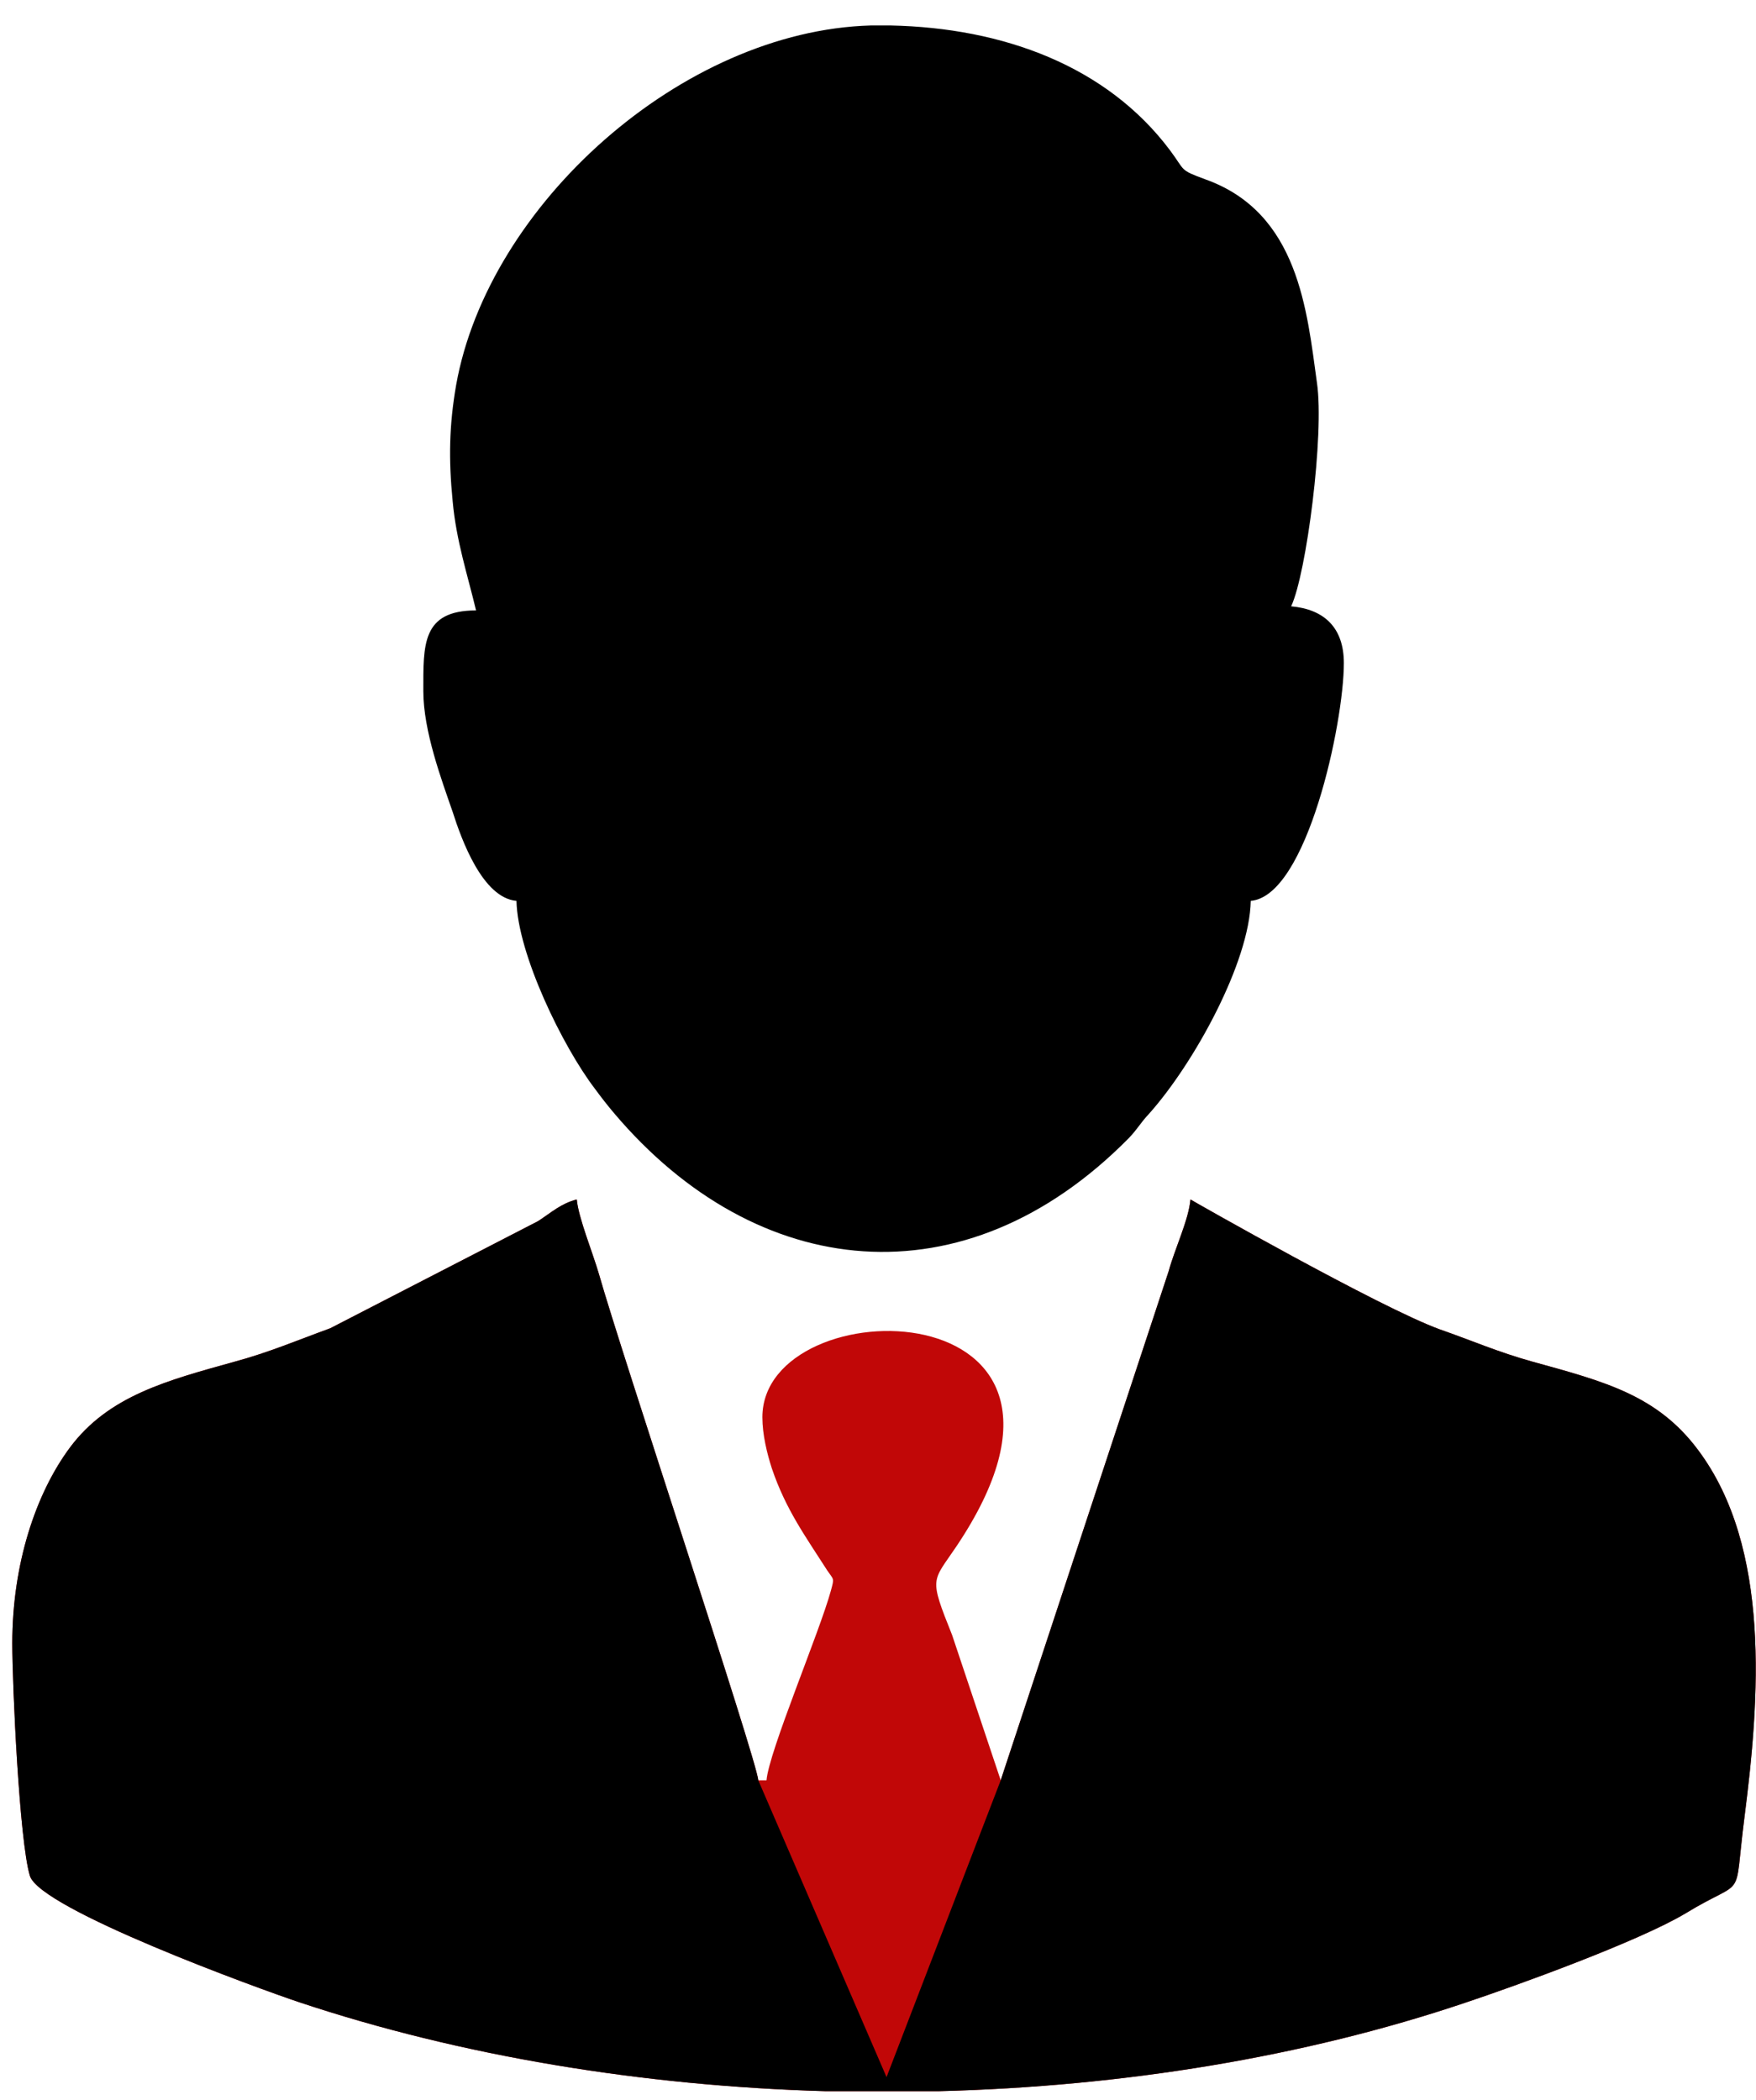 <?xml version="1.0" encoding="UTF-8"?> <svg xmlns="http://www.w3.org/2000/svg" width="51" height="61" viewBox="0 0 51 61" fill="none"><path fill-rule="evenodd" clip-rule="evenodd" d="M0.357 47.73C0.357 48.955 0.561 53.461 0.867 54.482C1.156 55.451 7.517 57.764 8.69 58.156C13.384 59.72 18.656 60.587 23.962 60.74H24.523H27.279C32.602 60.604 37.857 59.754 42.55 58.172C44.03 57.679 47.602 56.387 48.962 55.57C50.748 54.482 50.34 55.332 50.663 52.798C51.105 49.363 51.445 44.958 49.319 42.118C48.129 40.52 46.598 40.128 44.506 39.55C43.52 39.278 42.704 38.921 41.819 38.614C40.085 37.985 34.592 34.856 34.575 34.839C34.523 35.434 34.115 36.284 33.945 36.914L29.064 51.71L27.653 47.492C26.972 45.791 27.074 45.962 27.772 44.924C32.857 37.356 22.142 37.356 22.142 41.165C22.142 41.676 22.279 42.22 22.415 42.645C22.823 43.852 23.401 44.635 24.03 45.621C24.217 45.894 24.234 45.825 24.132 46.2C23.809 47.39 22.33 50.876 22.262 51.71H22.023C21.973 51.098 18.027 39.244 17.398 37.016C17.211 36.37 16.802 35.383 16.751 34.839C16.292 34.958 16.02 35.213 15.629 35.468L9.591 38.581C8.656 38.921 7.823 39.278 6.819 39.55C4.864 40.094 3.163 40.536 2.04 42.033C1.037 43.376 0.357 45.434 0.357 47.73Z" fill="#C10707"></path><path fill-rule="evenodd" clip-rule="evenodd" d="M13.826 17.73C12.244 17.73 12.295 18.733 12.295 20.077C12.295 21.234 12.823 22.645 13.146 23.58C13.401 24.38 14.013 26.081 15 26.166C15.034 27.713 16.343 30.4 17.279 31.625C17.466 31.88 17.652 32.118 17.84 32.339C21.973 37.22 28.01 37.9 32.789 33.053C33.061 32.764 33.112 32.628 33.367 32.356C34.676 30.893 36.292 27.951 36.326 26.166C37.959 26.029 39.03 20.995 39.03 19.261C39.03 18.223 38.452 17.696 37.499 17.611C37.942 16.675 38.469 12.611 38.248 11.114C37.959 9.04 37.721 6.182 35.017 5.213C34.234 4.924 34.438 4.975 33.979 4.363C32.142 1.914 29.132 0.808 25.867 0.74H25.544H25.289C19.812 0.893 14.183 5.944 13.248 11.182C13.044 12.356 13.027 13.342 13.146 14.55C13.248 15.706 13.588 16.727 13.826 17.73Z" fill="black"></path><path fill-rule="evenodd" clip-rule="evenodd" d="M0.357 47.73C0.357 48.955 0.561 53.461 0.867 54.482C1.156 55.451 7.517 57.764 8.69 58.156C13.384 59.72 18.656 60.587 23.962 60.74H24.523H27.279C32.602 60.604 37.857 59.754 42.55 58.172C44.03 57.679 47.602 56.387 48.962 55.57C50.748 54.482 50.34 55.332 50.663 52.798C51.105 49.363 51.445 44.958 49.319 42.118C48.129 40.52 46.598 40.128 44.506 39.55C43.52 39.278 42.704 38.921 41.819 38.614C40.085 37.985 34.592 34.856 34.575 34.839C34.523 35.434 34.115 36.284 33.945 36.914L29.064 51.71L25.748 60.332L22.023 51.71C21.973 51.098 18.027 39.244 17.398 37.016C17.211 36.37 16.802 35.383 16.751 34.839C16.292 34.958 16.02 35.213 15.629 35.468L9.591 38.581C8.656 38.921 7.823 39.278 6.819 39.55C4.864 40.094 3.163 40.536 2.04 42.033C1.037 43.376 0.357 45.434 0.357 47.73Z" fill="black"></path></svg> 